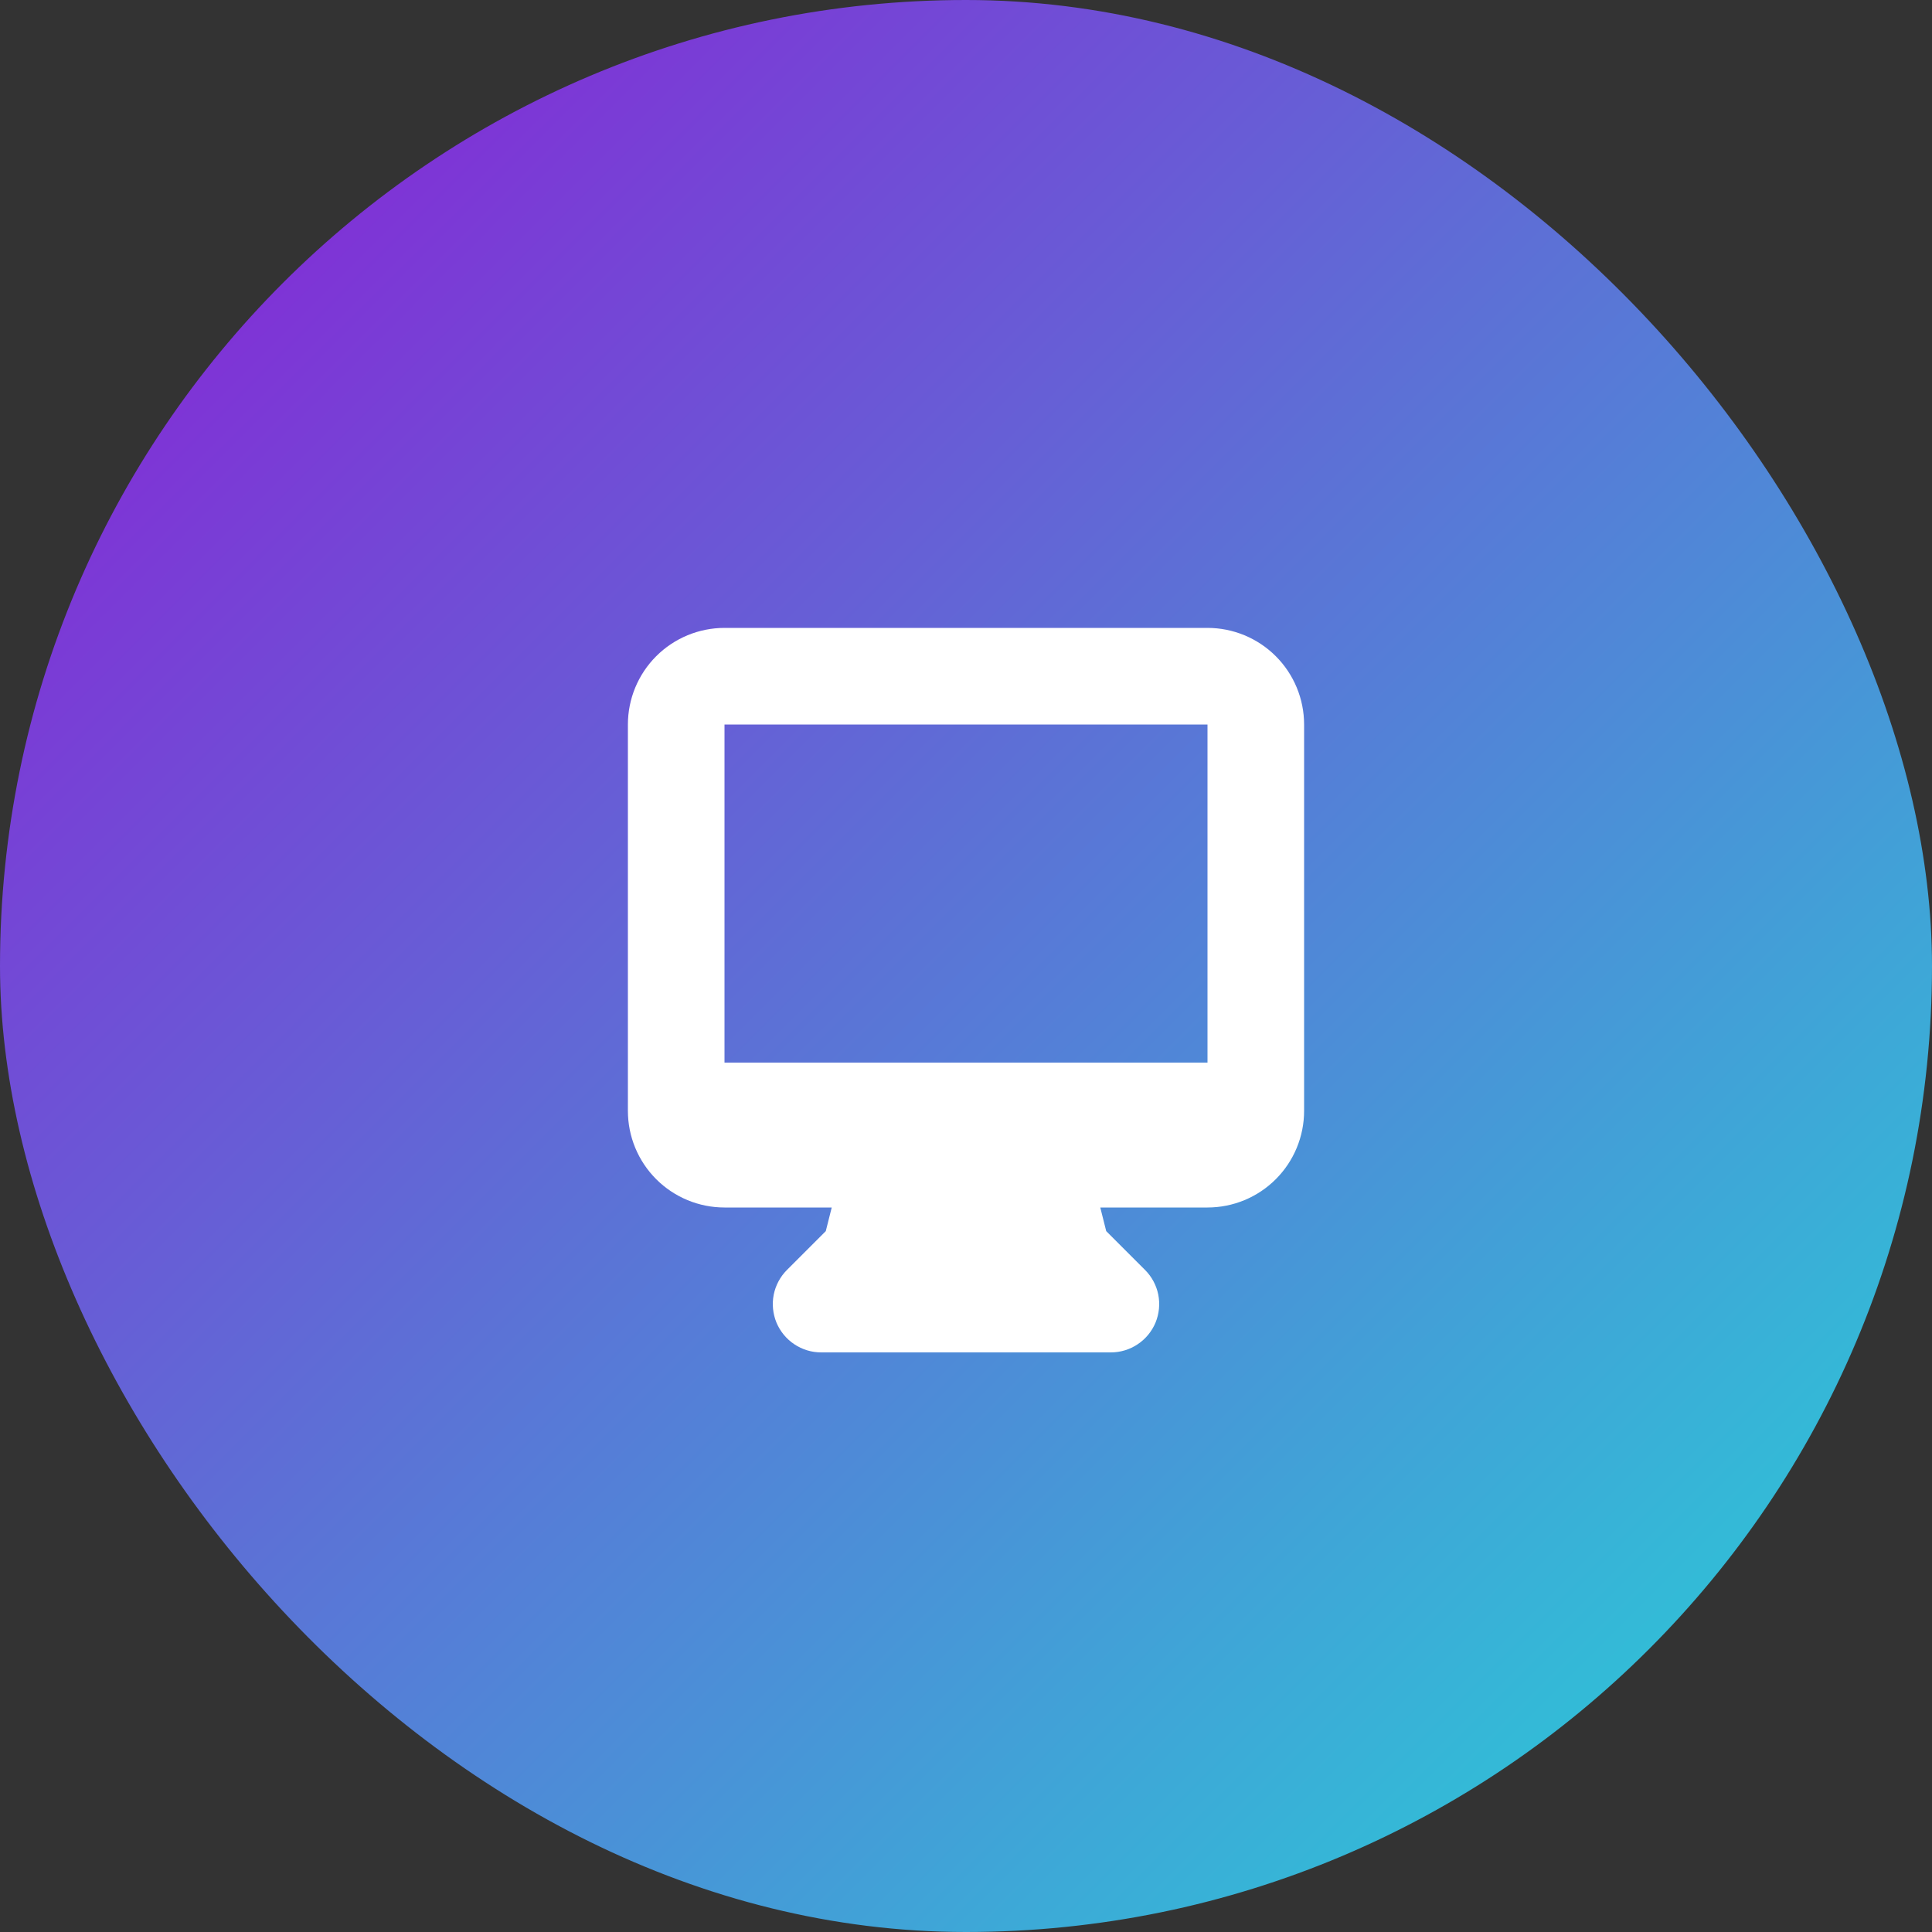 <svg width="40" height="40" viewBox="0 0 40 40" fill="none" xmlns="http://www.w3.org/2000/svg">
<rect x="0" y="0" width="40" height="40" fill="#333333" stroke="none"/>
<rect width="40" height="40" rx="20" fill="url(#paint0_linear_1406_1849)"/>
<path fill-rule="evenodd" clip-rule="evenodd" d="M13 15C13 14.47 13.211 13.961 13.586 13.586C13.961 13.211 14.47 13 15 13H25C25.53 13 26.039 13.211 26.414 13.586C26.789 13.961 27 14.47 27 15V23C27 23.53 26.789 24.039 26.414 24.414C26.039 24.789 25.53 25 25 25H22.78L22.903 25.489L23.707 26.293C23.847 26.433 23.942 26.611 23.981 26.805C24.019 26.999 23.999 27.2 23.924 27.383C23.848 27.565 23.72 27.721 23.555 27.831C23.391 27.941 23.198 28 23 28H17C16.802 28 16.609 27.941 16.445 27.831C16.28 27.721 16.152 27.565 16.076 27.383C16.001 27.2 15.981 26.999 16.019 26.805C16.058 26.611 16.153 26.433 16.293 26.293L17.097 25.489L17.22 25H15C14.47 25 13.961 24.789 13.586 24.414C13.211 24.039 13 23.53 13 23V15ZM18.771 22H15V15H25V22H18.771Z" fill="white"/>
<defs>
<linearGradient id="paint0_linear_1406_1849" x1="0" y1="0" x2="40" y2="40" gradientUnits="userSpaceOnUse">
<stop stop-color="#8E18D6"/>
<stop offset="1" stop-color="#23D7D7"/>
</linearGradient>
</defs>
</svg>
